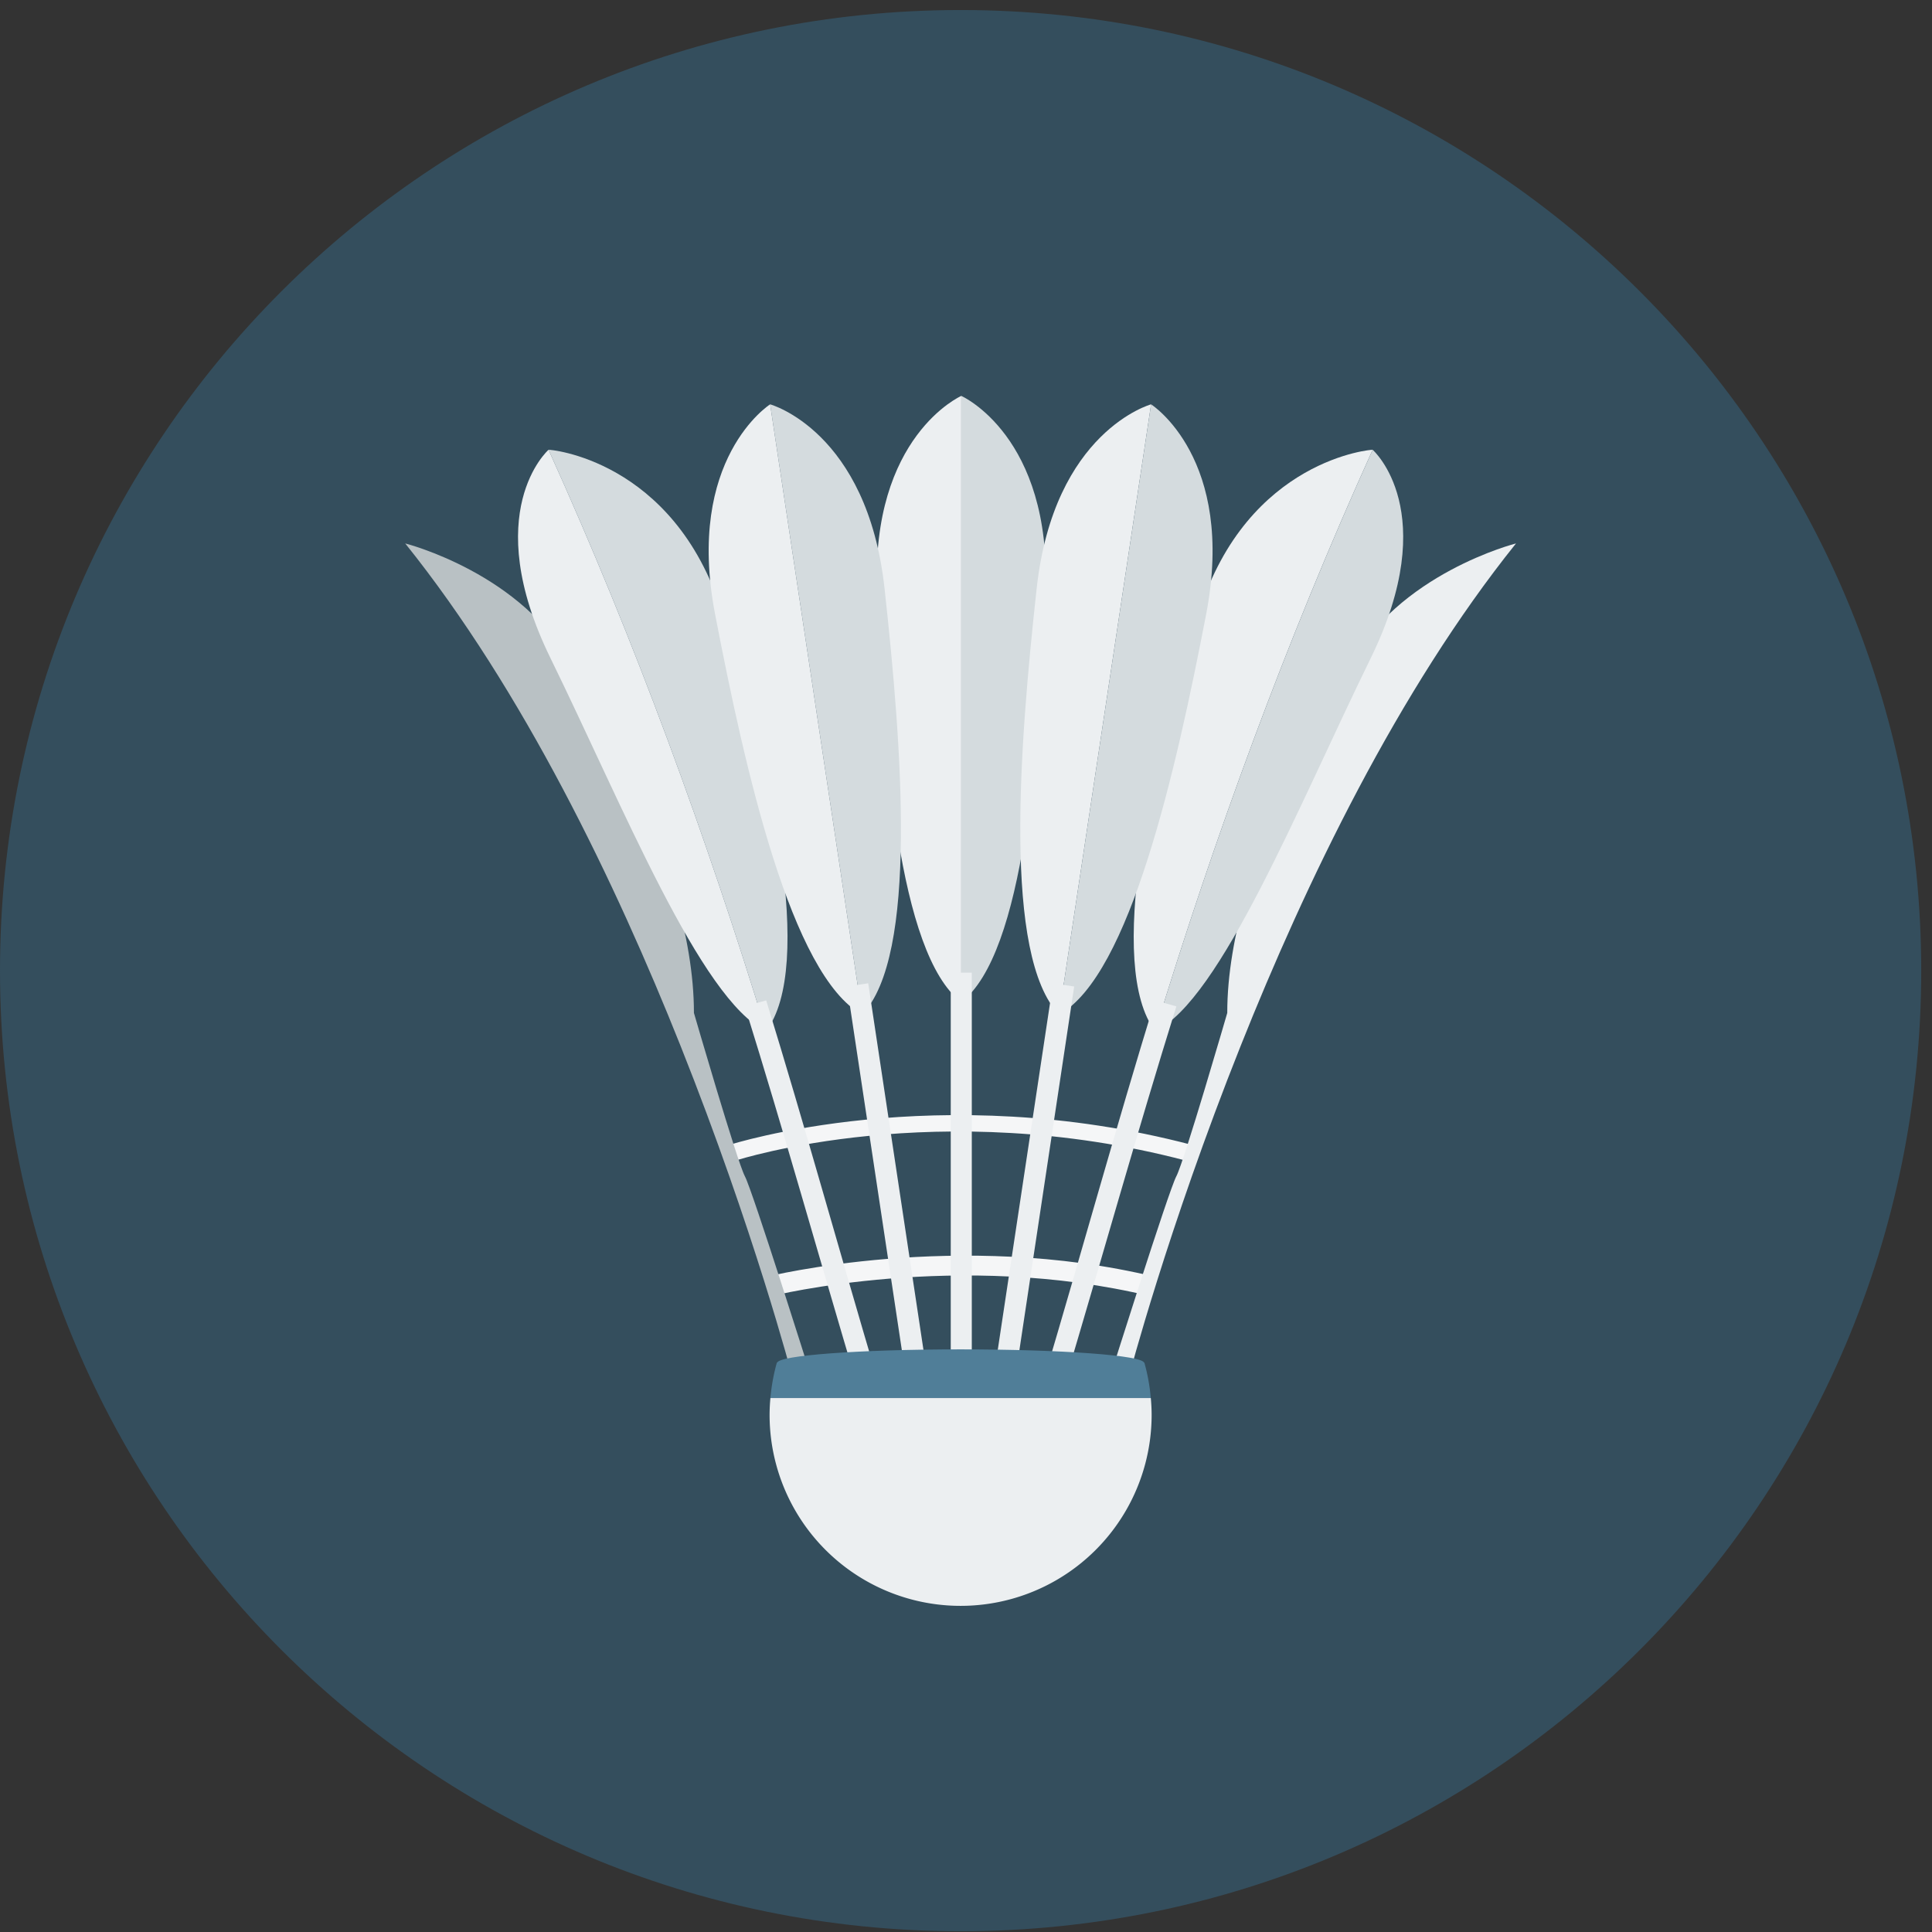<svg xmlns="http://www.w3.org/2000/svg" width="74" height="74" viewBox="0 0 74 74"><rect x="0" y="0" width="74" height="74" fill="#333333" stroke="none"/><g><g><path fill="#344e5d" d="M73.587 37.178c0 20.32-16.473 36.793-36.794 36.793C16.473 73.97 0 57.498 0 37.178S16.473.384 36.793.384c20.321 0 36.794 16.473 36.794 36.794z"/></g><g><path fill="#f5f6f7" d="M45.41 44.451c-9.467-2.486-17.132-.032-17.208-.007l-.28-.587c.078-.026 7.994-2.56 17.719-.008z"/></g><g><path fill="#f5f6f7" d="M44.063 49.647c-7.342-1.776-14.463-.018-14.534 0l-.187-.74c.073-.018 7.376-1.82 14.9 0z"/></g><g><path fill="#b9c1c4" d="M30.349 52.738s-1.465-5.61-4.278-12.668c-2.489-6.246-6.032-13.625-10.55-19.255 0 0 4.55 1.148 6.421 4.754 0 0 4.644 7.313 4.637 13.228 0 0 1.657 5.707 1.951 6.256.295.548 2.538 7.685 2.538 7.685z"/></g><g><path fill="#d4dbde" d="M36.82 38.384v-23.22s3.466 1.532 3.225 7.498c-.243 5.966-.807 13.867-3.226 15.722z"/></g><g><path fill="#eceff1" d="M36.82 38.384v-23.22s-3.468 1.532-3.226 7.498.807 13.867 3.225 15.722z"/></g><g><path fill="#eceff1" d="M36.416 52.412h.806V37.255h-.806z"/></g><g><path fill="#d4dbde" d="M29.34 39.495c-2.263-7.4-5.004-14.917-8.329-22.267-.028-.02 4.782.334 6.643 6.207 1.894 5.85 3.566 13.589 1.687 16.06z"/></g><g><path fill="#eceff1" d="M29.34 39.495c-2.263-7.4-5.004-14.917-8.329-22.267-.017.012-2.67 2.375.072 7.977 2.76 5.633 5.75 13.1 8.258 14.29z"/></g><g><path fill="#eceff1" d="M33.607 52.837l-.773.232c-1.444-4.838-2.792-9.67-4.304-14.522l.817-.23c1.493 4.853 2.824 9.683 4.26 14.52z"/></g><g><path fill="#d4dbde" d="M33.02 38.86l-3.522-23.373s3.722 1.016 4.383 7.058c.662 6.042 1.293 14.081-.861 16.315z"/></g><g><path fill="#eceff1" d="M33.02 38.86l-3.522-23.373s-3.258 2.068-2.109 8.036c1.149 5.97 2.915 13.837 5.63 15.337z"/></g><g><path fill="#eceff1" d="M35.554 52.92l-.811.122-2.3-15.257.812-.123z"/></g><g><path fill="#eceff1" d="M43.238 52.738s1.465-5.61 4.278-12.668c2.489-6.246 6.033-13.625 10.55-19.255 0 0-4.55 1.148-6.42 4.754 0 0-4.646 7.313-4.639 13.228 0 0-1.656 5.707-1.95 6.256-.295.548-2.539 7.685-2.539 7.685z"/></g><g><path fill="#eceff1" d="M44.246 39.495c2.264-7.4 5.005-14.917 8.33-22.267.028-.02-4.782.334-6.642 6.207-1.895 5.85-3.566 13.589-1.688 16.06z"/></g><g><path fill="#d4dbde" d="M44.246 39.495c2.264-7.4 5.005-14.917 8.33-22.267.018.012 2.67 2.375-.072 7.977-2.759 5.633-5.75 13.1-8.258 14.29z"/></g><g><path fill="#eceff1" d="M39.98 52.837l.773.232c1.444-4.838 2.792-9.67 4.304-14.522l-.817-.23c-1.493 4.853-2.823 9.683-4.26 14.52z"/></g><g><path fill="#eceff1" d="M40.567 38.86l3.522-23.373s-3.721 1.016-4.383 7.058c-.662 6.042-1.292 14.081.861 16.315z"/></g><g><path fill="#d4dbde" d="M40.567 38.86l3.522-23.373s3.258 2.068 2.11 8.036c-1.15 5.97-2.916 13.837-5.632 15.337z"/></g><g><path fill="#eceff1" d="M38.033 52.92l.812.122 2.299-15.257-.811-.123z"/></g><g><path fill="#507e98" d="M43.832 52.193H29.755c-.123.437-.205.89-.247 1.356h14.57a7.335 7.335 0 0 0-.246-1.356z"/></g><g><path fill="#eceff1" d="M29.508 53.549a7.274 7.274 0 0 0-.031.643 7.316 7.316 0 0 0 7.316 7.316 7.316 7.316 0 0 0 7.317-7.316c0-.217-.012-.431-.031-.643z"/></g><g><path fill="#507e98" d="M43.82 52.204c0 .287-3.146.52-7.027.52-3.88 0-7.026-.233-7.026-.52 0-.288 3.146-.52 7.026-.52 3.881 0 7.027.232 7.027.52z"/></g></g></svg>